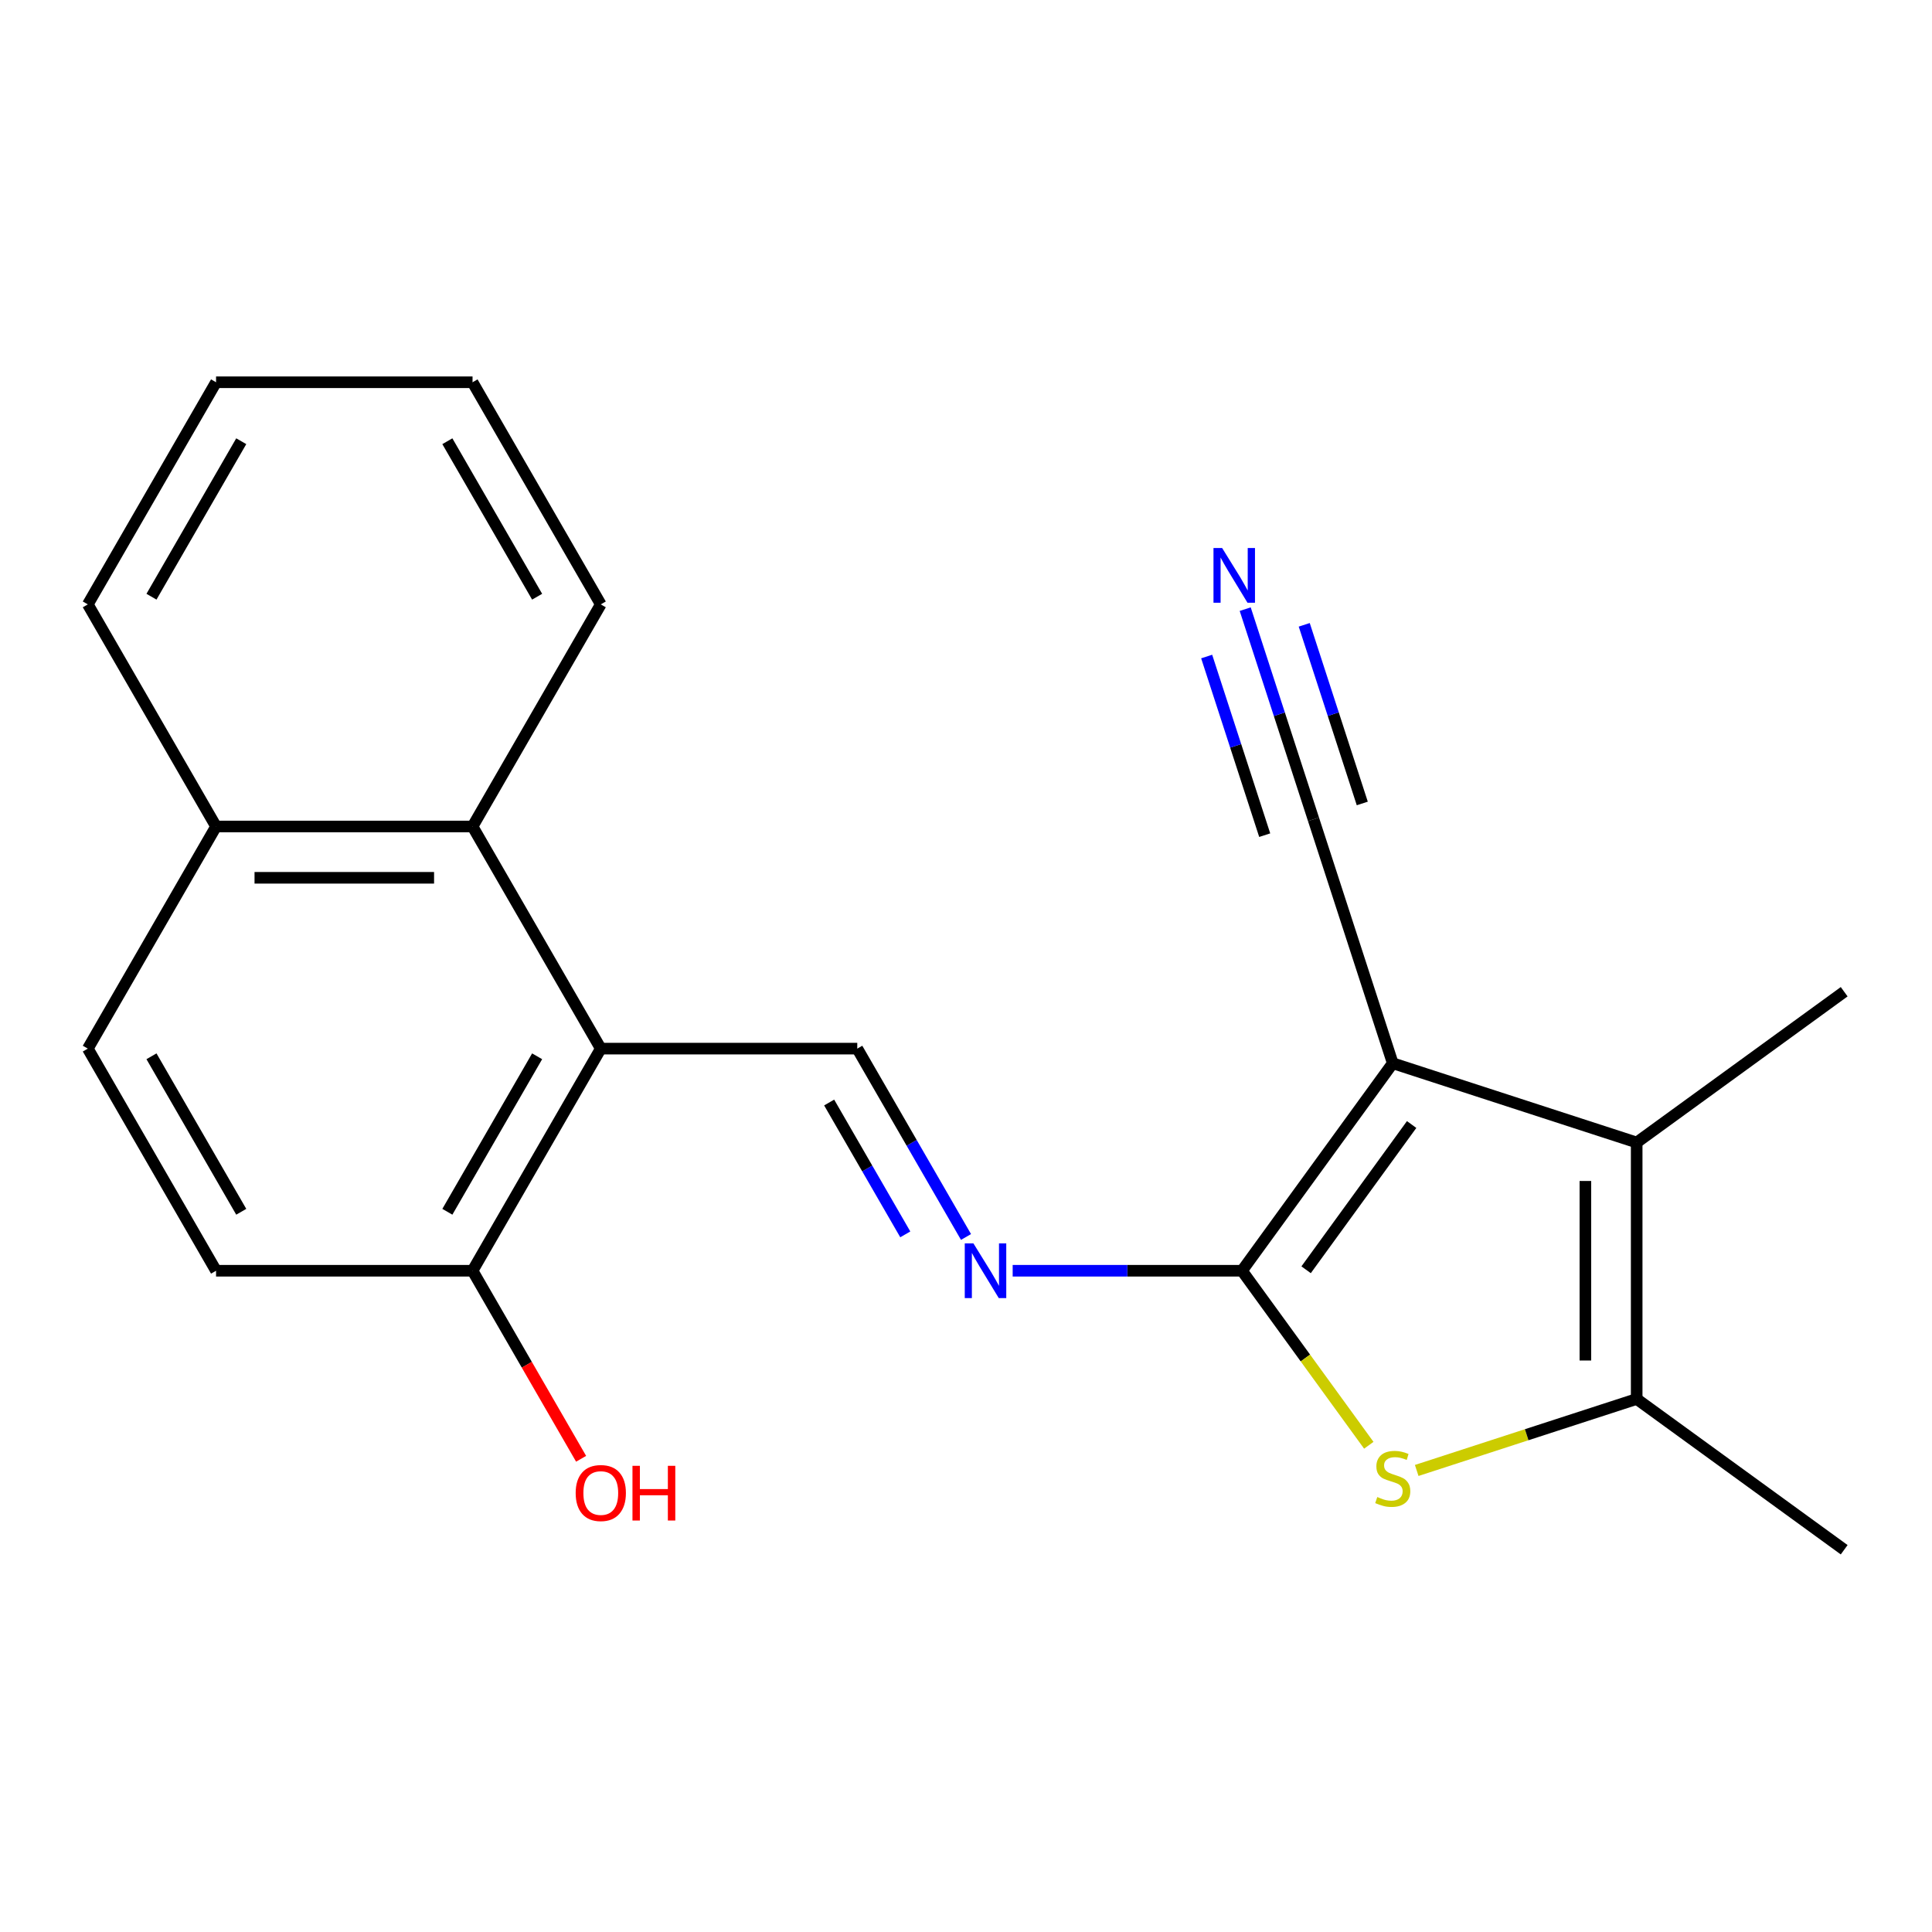 <?xml version='1.0' encoding='iso-8859-1'?>
<svg version='1.1' baseProfile='full'
              xmlns='http://www.w3.org/2000/svg'
                      xmlns:rdkit='http://www.rdkit.org/xml'
                      xmlns:xlink='http://www.w3.org/1999/xlink'
                  xml:space='preserve'
width='1000px' height='1000px' viewBox='0 0 1000 1000'>
<!-- END OF HEADER -->
<rect style='opacity:1.0;fill:#FFFFFF;stroke:none' width='1000' height='1000' x='0' y='0'> </rect>
<path class='bond-0' d='M 720.886,550.333 L 642.854,657.735' style='fill:none;fill-rule:evenodd;stroke:#000000;stroke-width:6px;stroke-linecap:butt;stroke-linejoin:miter;stroke-opacity:1' />
<path class='bond-0' d='M 730.662,582.05 L 676.039,657.231' style='fill:none;fill-rule:evenodd;stroke:#000000;stroke-width:6px;stroke-linecap:butt;stroke-linejoin:miter;stroke-opacity:1' />
<path class='bond-2' d='M 720.886,550.333 L 847.144,591.357' style='fill:none;fill-rule:evenodd;stroke:#000000;stroke-width:6px;stroke-linecap:butt;stroke-linejoin:miter;stroke-opacity:1' />
<path class='bond-7' d='M 720.886,550.333 L 679.862,424.075' style='fill:none;fill-rule:evenodd;stroke:#000000;stroke-width:6px;stroke-linecap:butt;stroke-linejoin:miter;stroke-opacity:1' />
<path class='bond-1' d='M 642.854,657.735 L 675.671,702.902' style='fill:none;fill-rule:evenodd;stroke:#000000;stroke-width:6px;stroke-linecap:butt;stroke-linejoin:miter;stroke-opacity:1' />
<path class='bond-1' d='M 675.671,702.902 L 708.487,748.07' style='fill:none;fill-rule:evenodd;stroke:#CCCC00;stroke-width:6px;stroke-linecap:butt;stroke-linejoin:miter;stroke-opacity:1' />
<path class='bond-5' d='M 642.854,657.735 L 583.506,657.735' style='fill:none;fill-rule:evenodd;stroke:#000000;stroke-width:6px;stroke-linecap:butt;stroke-linejoin:miter;stroke-opacity:1' />
<path class='bond-5' d='M 583.506,657.735 L 524.158,657.735' style='fill:none;fill-rule:evenodd;stroke:#0000FF;stroke-width:6px;stroke-linecap:butt;stroke-linejoin:miter;stroke-opacity:1' />
<path class='bond-21' d='M 733.285,761.107 L 790.214,742.61' style='fill:none;fill-rule:evenodd;stroke:#CCCC00;stroke-width:6px;stroke-linecap:butt;stroke-linejoin:miter;stroke-opacity:1' />
<path class='bond-21' d='M 790.214,742.61 L 847.144,724.112' style='fill:none;fill-rule:evenodd;stroke:#000000;stroke-width:6px;stroke-linecap:butt;stroke-linejoin:miter;stroke-opacity:1' />
<path class='bond-3' d='M 847.144,591.357 L 847.144,724.112' style='fill:none;fill-rule:evenodd;stroke:#000000;stroke-width:6px;stroke-linecap:butt;stroke-linejoin:miter;stroke-opacity:1' />
<path class='bond-3' d='M 820.593,611.27 L 820.593,704.199' style='fill:none;fill-rule:evenodd;stroke:#000000;stroke-width:6px;stroke-linecap:butt;stroke-linejoin:miter;stroke-opacity:1' />
<path class='bond-14' d='M 847.144,591.357 L 954.545,513.325' style='fill:none;fill-rule:evenodd;stroke:#000000;stroke-width:6px;stroke-linecap:butt;stroke-linejoin:miter;stroke-opacity:1' />
<path class='bond-16' d='M 847.144,724.112 L 954.545,802.144' style='fill:none;fill-rule:evenodd;stroke:#000000;stroke-width:6px;stroke-linecap:butt;stroke-linejoin:miter;stroke-opacity:1' />
<path class='bond-4' d='M 310.966,542.765 L 443.721,542.765' style='fill:none;fill-rule:evenodd;stroke:#000000;stroke-width:6px;stroke-linecap:butt;stroke-linejoin:miter;stroke-opacity:1' />
<path class='bond-8' d='M 310.966,542.765 L 244.588,427.795' style='fill:none;fill-rule:evenodd;stroke:#000000;stroke-width:6px;stroke-linecap:butt;stroke-linejoin:miter;stroke-opacity:1' />
<path class='bond-10' d='M 310.966,542.765 L 244.588,657.735' style='fill:none;fill-rule:evenodd;stroke:#000000;stroke-width:6px;stroke-linecap:butt;stroke-linejoin:miter;stroke-opacity:1' />
<path class='bond-10' d='M 278.015,546.735 L 231.551,627.214' style='fill:none;fill-rule:evenodd;stroke:#000000;stroke-width:6px;stroke-linecap:butt;stroke-linejoin:miter;stroke-opacity:1' />
<path class='bond-6' d='M 500.007,640.256 L 471.864,591.51' style='fill:none;fill-rule:evenodd;stroke:#0000FF;stroke-width:6px;stroke-linecap:butt;stroke-linejoin:miter;stroke-opacity:1' />
<path class='bond-6' d='M 471.864,591.51 L 443.721,542.765' style='fill:none;fill-rule:evenodd;stroke:#000000;stroke-width:6px;stroke-linecap:butt;stroke-linejoin:miter;stroke-opacity:1' />
<path class='bond-6' d='M 468.57,638.908 L 448.87,604.786' style='fill:none;fill-rule:evenodd;stroke:#0000FF;stroke-width:6px;stroke-linecap:butt;stroke-linejoin:miter;stroke-opacity:1' />
<path class='bond-6' d='M 448.87,604.786 L 429.17,570.664' style='fill:none;fill-rule:evenodd;stroke:#000000;stroke-width:6px;stroke-linecap:butt;stroke-linejoin:miter;stroke-opacity:1' />
<path class='bond-9' d='M 679.862,424.075 L 662.19,369.686' style='fill:none;fill-rule:evenodd;stroke:#000000;stroke-width:6px;stroke-linecap:butt;stroke-linejoin:miter;stroke-opacity:1' />
<path class='bond-9' d='M 662.19,369.686 L 644.518,315.296' style='fill:none;fill-rule:evenodd;stroke:#0000FF;stroke-width:6px;stroke-linecap:butt;stroke-linejoin:miter;stroke-opacity:1' />
<path class='bond-9' d='M 705.114,415.87 L 690.093,369.639' style='fill:none;fill-rule:evenodd;stroke:#000000;stroke-width:6px;stroke-linecap:butt;stroke-linejoin:miter;stroke-opacity:1' />
<path class='bond-9' d='M 690.093,369.639 L 675.071,323.408' style='fill:none;fill-rule:evenodd;stroke:#0000FF;stroke-width:6px;stroke-linecap:butt;stroke-linejoin:miter;stroke-opacity:1' />
<path class='bond-9' d='M 654.611,432.28 L 639.589,386.049' style='fill:none;fill-rule:evenodd;stroke:#000000;stroke-width:6px;stroke-linecap:butt;stroke-linejoin:miter;stroke-opacity:1' />
<path class='bond-9' d='M 639.589,386.049 L 624.568,339.818' style='fill:none;fill-rule:evenodd;stroke:#0000FF;stroke-width:6px;stroke-linecap:butt;stroke-linejoin:miter;stroke-opacity:1' />
<path class='bond-11' d='M 244.588,427.795 L 111.832,427.795' style='fill:none;fill-rule:evenodd;stroke:#000000;stroke-width:6px;stroke-linecap:butt;stroke-linejoin:miter;stroke-opacity:1' />
<path class='bond-11' d='M 224.674,454.346 L 131.746,454.346' style='fill:none;fill-rule:evenodd;stroke:#000000;stroke-width:6px;stroke-linecap:butt;stroke-linejoin:miter;stroke-opacity:1' />
<path class='bond-17' d='M 244.588,427.795 L 310.966,312.826' style='fill:none;fill-rule:evenodd;stroke:#000000;stroke-width:6px;stroke-linecap:butt;stroke-linejoin:miter;stroke-opacity:1' />
<path class='bond-12' d='M 244.588,657.735 L 111.832,657.735' style='fill:none;fill-rule:evenodd;stroke:#000000;stroke-width:6px;stroke-linecap:butt;stroke-linejoin:miter;stroke-opacity:1' />
<path class='bond-15' d='M 244.588,657.735 L 272.685,706.4' style='fill:none;fill-rule:evenodd;stroke:#000000;stroke-width:6px;stroke-linecap:butt;stroke-linejoin:miter;stroke-opacity:1' />
<path class='bond-15' d='M 272.685,706.4 L 300.782,755.065' style='fill:none;fill-rule:evenodd;stroke:#FF0000;stroke-width:6px;stroke-linecap:butt;stroke-linejoin:miter;stroke-opacity:1' />
<path class='bond-18' d='M 111.832,427.795 L 45.455,312.826' style='fill:none;fill-rule:evenodd;stroke:#000000;stroke-width:6px;stroke-linecap:butt;stroke-linejoin:miter;stroke-opacity:1' />
<path class='bond-22' d='M 111.832,427.795 L 45.455,542.765' style='fill:none;fill-rule:evenodd;stroke:#000000;stroke-width:6px;stroke-linecap:butt;stroke-linejoin:miter;stroke-opacity:1' />
<path class='bond-13' d='M 111.832,657.735 L 45.455,542.765' style='fill:none;fill-rule:evenodd;stroke:#000000;stroke-width:6px;stroke-linecap:butt;stroke-linejoin:miter;stroke-opacity:1' />
<path class='bond-13' d='M 124.87,627.214 L 78.405,546.735' style='fill:none;fill-rule:evenodd;stroke:#000000;stroke-width:6px;stroke-linecap:butt;stroke-linejoin:miter;stroke-opacity:1' />
<path class='bond-19' d='M 310.966,312.826 L 244.588,197.856' style='fill:none;fill-rule:evenodd;stroke:#000000;stroke-width:6px;stroke-linecap:butt;stroke-linejoin:miter;stroke-opacity:1' />
<path class='bond-19' d='M 278.015,308.856 L 231.551,228.377' style='fill:none;fill-rule:evenodd;stroke:#000000;stroke-width:6px;stroke-linecap:butt;stroke-linejoin:miter;stroke-opacity:1' />
<path class='bond-23' d='M 45.455,312.826 L 111.832,197.856' style='fill:none;fill-rule:evenodd;stroke:#000000;stroke-width:6px;stroke-linecap:butt;stroke-linejoin:miter;stroke-opacity:1' />
<path class='bond-23' d='M 78.405,308.856 L 124.87,228.377' style='fill:none;fill-rule:evenodd;stroke:#000000;stroke-width:6px;stroke-linecap:butt;stroke-linejoin:miter;stroke-opacity:1' />
<path class='bond-20' d='M 244.588,197.856 L 111.832,197.856' style='fill:none;fill-rule:evenodd;stroke:#000000;stroke-width:6px;stroke-linecap:butt;stroke-linejoin:miter;stroke-opacity:1' />
<path  class='atom-2' d='M 712.886 774.856
Q 713.206 774.976, 714.526 775.536
Q 715.846 776.096, 717.286 776.456
Q 718.766 776.776, 720.206 776.776
Q 722.886 776.776, 724.446 775.496
Q 726.006 774.176, 726.006 771.896
Q 726.006 770.336, 725.206 769.376
Q 724.446 768.416, 723.246 767.896
Q 722.046 767.376, 720.046 766.776
Q 717.526 766.016, 716.006 765.296
Q 714.526 764.576, 713.446 763.056
Q 712.406 761.536, 712.406 758.976
Q 712.406 755.416, 714.806 753.216
Q 717.246 751.016, 722.046 751.016
Q 725.326 751.016, 729.046 752.576
L 728.126 755.656
Q 724.726 754.256, 722.166 754.256
Q 719.406 754.256, 717.886 755.416
Q 716.366 756.536, 716.406 758.496
Q 716.406 760.016, 717.166 760.936
Q 717.966 761.856, 719.086 762.376
Q 720.246 762.896, 722.166 763.496
Q 724.726 764.296, 726.246 765.096
Q 727.766 765.896, 728.846 767.536
Q 729.966 769.136, 729.966 771.896
Q 729.966 775.816, 727.326 777.936
Q 724.726 780.016, 720.366 780.016
Q 717.846 780.016, 715.926 779.456
Q 714.046 778.936, 711.806 778.016
L 712.886 774.856
' fill='#CCCC00'/>
<path  class='atom-6' d='M 503.839 643.575
L 513.119 658.575
Q 514.039 660.055, 515.519 662.735
Q 516.999 665.415, 517.079 665.575
L 517.079 643.575
L 520.839 643.575
L 520.839 671.895
L 516.959 671.895
L 506.999 655.495
Q 505.839 653.575, 504.599 651.375
Q 503.399 649.175, 503.039 648.495
L 503.039 671.895
L 499.359 671.895
L 499.359 643.575
L 503.839 643.575
' fill='#0000FF'/>
<path  class='atom-10' d='M 632.579 283.657
L 641.859 298.657
Q 642.779 300.137, 644.259 302.817
Q 645.739 305.497, 645.819 305.657
L 645.819 283.657
L 649.579 283.657
L 649.579 311.977
L 645.699 311.977
L 635.739 295.577
Q 634.579 293.657, 633.339 291.457
Q 632.139 289.257, 631.779 288.577
L 631.779 311.977
L 628.099 311.977
L 628.099 283.657
L 632.579 283.657
' fill='#0000FF'/>
<path  class='atom-16' d='M 297.966 772.784
Q 297.966 765.984, 301.326 762.184
Q 304.686 758.384, 310.966 758.384
Q 317.246 758.384, 320.606 762.184
Q 323.966 765.984, 323.966 772.784
Q 323.966 779.664, 320.566 783.584
Q 317.166 787.464, 310.966 787.464
Q 304.726 787.464, 301.326 783.584
Q 297.966 779.704, 297.966 772.784
M 310.966 784.264
Q 315.286 784.264, 317.606 781.384
Q 319.966 778.464, 319.966 772.784
Q 319.966 767.224, 317.606 764.424
Q 315.286 761.584, 310.966 761.584
Q 306.646 761.584, 304.286 764.384
Q 301.966 767.184, 301.966 772.784
Q 301.966 778.504, 304.286 781.384
Q 306.646 784.264, 310.966 784.264
' fill='#FF0000'/>
<path  class='atom-16' d='M 327.366 758.704
L 331.206 758.704
L 331.206 770.744
L 345.686 770.744
L 345.686 758.704
L 349.526 758.704
L 349.526 787.024
L 345.686 787.024
L 345.686 773.944
L 331.206 773.944
L 331.206 787.024
L 327.366 787.024
L 327.366 758.704
' fill='#FF0000'/>
</svg>
